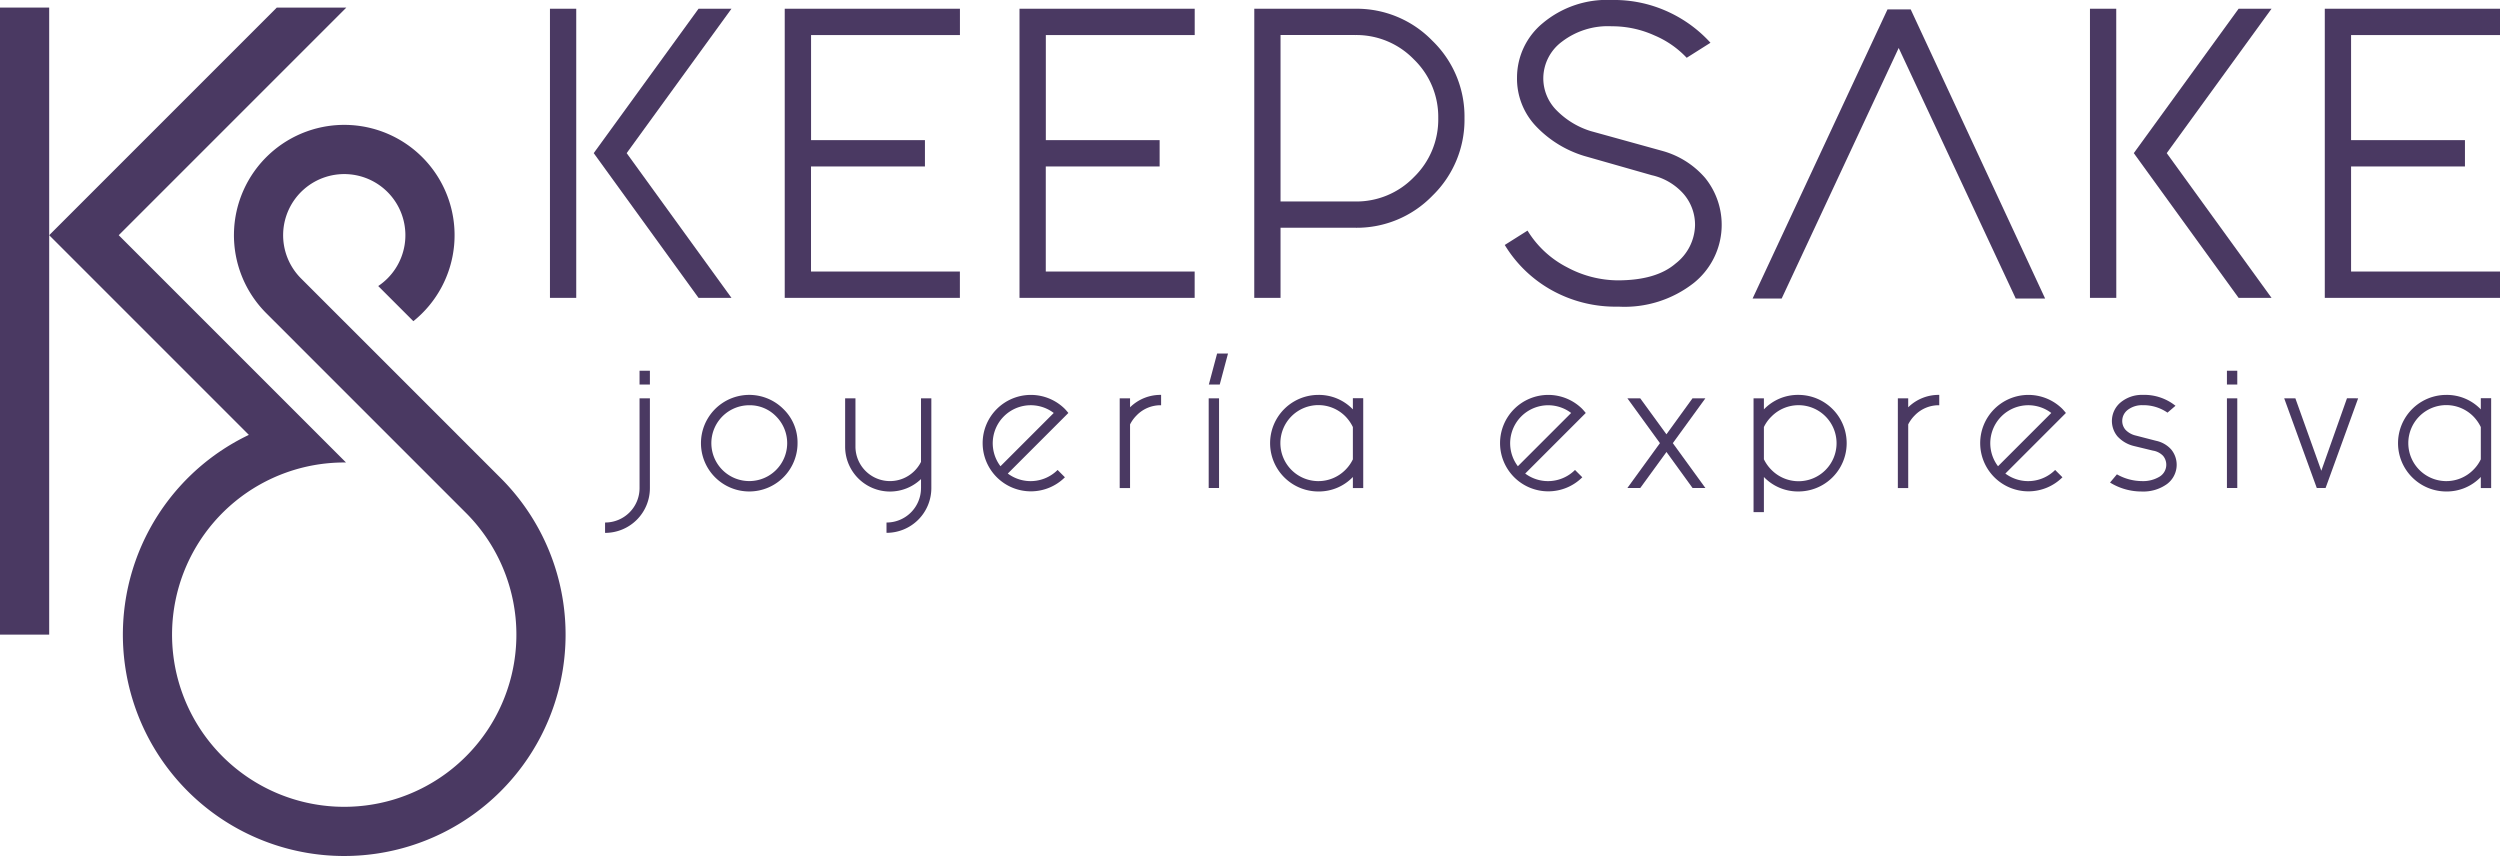 <svg xmlns="http://www.w3.org/2000/svg" xmlns:xlink="http://www.w3.org/1999/xlink" width="255.247" height="87.391" viewBox="0 0 255.247 87.391"><defs><clipPath id="a"><rect width="255.247" height="87.391" fill="none"/></clipPath></defs><path d="M276.716,5.344l11.95,25.581h3L277.943,1.408h-2.37L261.8,30.925h2.969Z" transform="translate(-82.862 -0.446)" fill="#4a3962"/><rect width="5.022" height="64.021" transform="translate(0 0.773)" fill="#4a3962"/><g clip-path="url(#a)"><path d="M14.447,24.372,37.652,47.577h-.178A17.578,17.578,0,1,0,49.9,52.726L29.51,32.335a11.263,11.263,0,1,1,15.019.815l-3.588-3.588a6.241,6.241,0,1,0-7.881-.777l20.392,20.39A22.6,22.6,0,1,1,27.733,44.76L7.347,24.372,30.588,1.131h7.1Z" transform="translate(-2.325 -0.358)" fill="#4a3962" fill-rule="evenodd"/><path d="M84.835,30.823H82.152V1.307h2.683ZM100.684,1.307l-10.7,14.741,10.7,14.776H97.321l-10.7-14.776,10.7-14.741Z" transform="translate(-26.002 -0.414)" fill="#4a3962"/><path d="M135.11,1.307V3.991h-15.2V14.724h11.627v2.683H119.905V28.14h15.2v2.683H117.222V1.307Z" transform="translate(-37.102 -0.414)" fill="#4a3962"/><path d="M170.181,1.307V3.991h-15.2V14.724H166.6v2.683H154.976V28.14h15.2v2.683H152.293V1.307Z" transform="translate(-48.203 -0.414)" fill="#4a3962"/><path d="M187.364,1.307h10.3a10.753,10.753,0,0,1,7.889,3.275,10.752,10.752,0,0,1,3.273,7.889,10.794,10.794,0,0,1-3.273,7.924,10.752,10.752,0,0,1-7.889,3.273h-7.62v7.155h-2.683Zm10.3,2.683h-7.62V20.985h7.62A8.164,8.164,0,0,0,203.66,18.5a8.206,8.206,0,0,0,2.487-6.028,8.167,8.167,0,0,0-2.487-5.993,8.167,8.167,0,0,0-5.992-2.487" transform="translate(-59.303 -0.414)" fill="#4a3962"/><path d="M243.358,5.9A9.671,9.671,0,0,0,240.1,3.631a10.475,10.475,0,0,0-4.4-.948,7.7,7.7,0,0,0-5.081,1.575,4.677,4.677,0,0,0-1.9,3.685,4.63,4.63,0,0,0,1.377,3.344,8.356,8.356,0,0,0,3.453,2.094l7.37,2.039a8.889,8.889,0,0,1,4.329,2.754,7.615,7.615,0,0,1-1.146,10.7,11.455,11.455,0,0,1-7.728,2.433,13.388,13.388,0,0,1-6.959-1.77,12.988,12.988,0,0,1-4.633-4.526l2.325-1.467a10.176,10.176,0,0,0,4.061,3.757,11.074,11.074,0,0,0,5.134,1.323q3.935,0,5.922-1.717a5.071,5.071,0,0,0,1.986-3.9,4.815,4.815,0,0,0-1.163-3.2,6.088,6.088,0,0,0-3.238-1.914l-6.905-1.968a11.33,11.33,0,0,1-4.937-3.041,7.045,7.045,0,0,1-1.932-4.973,7.2,7.2,0,0,1,2.648-5.564A10.193,10.193,0,0,1,235.7,0a13.176,13.176,0,0,1,5.9,1.27,13.366,13.366,0,0,1,4.186,3.095Z" transform="translate(-71.149)" fill="#4a3962"/><path d="M314.888,30.823H312.2V1.307h2.683ZM330.738,1.307l-10.7,14.741,10.7,14.776h-3.363l-10.7-14.776,10.7-14.741Z" transform="translate(-98.817 -0.414)" fill="#4a3962"/><path d="M365.164,1.307V3.991H349.959V14.724h11.627v2.683H349.959V28.14h15.206v2.683H347.275V1.307Z" transform="translate(-109.917 -0.414)" fill="#4a3962"/><path d="M93.905,67.356V58.2h1.057v9.157a4.568,4.568,0,0,1-4.578,4.578V70.877a3.51,3.51,0,0,0,3.521-3.521M94.962,56.79H93.905V55.381h1.057Z" transform="translate(-28.608 -17.529)" fill="#4a3962"/><path d="M114.569,63.919a4.93,4.93,0,1,1-1.444-3.486,4.75,4.75,0,0,1,1.444,3.486m-4.931-3.873a3.871,3.871,0,1,0,2.74,1.134,3.734,3.734,0,0,0-2.74-1.134" transform="translate(-33.141 -18.671)" fill="#4a3962"/><path d="M133.994,68.661v-.916a4.579,4.579,0,0,1-7.748-3.31V59.5H127.3v4.931a3.526,3.526,0,0,0,6.015,2.493,3.568,3.568,0,0,0,.677-.929V59.5h1.056v9.157a4.567,4.567,0,0,1-4.578,4.578V72.182a3.511,3.511,0,0,0,3.522-3.521" transform="translate(-39.959 -18.834)" fill="#4a3962"/><path d="M149.344,67.02a3.9,3.9,0,0,0,5.085-.367l.746.747a4.923,4.923,0,1,1,0-6.973c.123.131.24.267.353.408Zm4.691-6.185a3.881,3.881,0,0,0-5.438,5.438Z" transform="translate(-46.449 -18.671)" fill="#4a3962"/><path d="M168.317,62V68.5H167.26V59.341h1.057v.916a4.42,4.42,0,0,1,3.17-1.268v1.057a3.393,3.393,0,0,0-2.493,1.028,3.582,3.582,0,0,0-.677.93" transform="translate(-52.94 -18.671)" fill="#4a3962"/><path d="M181.61,66.54h-1.057V57.383h1.057Zm-1.042-10.565.845-3.17h1.113l-.845,3.17Z" transform="translate(-57.147 -16.713)" fill="#4a3962"/><path d="M198.177,59.328h1.057V68.5h-1.057V67.371a4.808,4.808,0,0,1-3.521,1.479,4.93,4.93,0,1,1,0-9.86,4.81,4.81,0,0,1,3.521,1.478Zm0,2.944a4.119,4.119,0,0,0-.774-1.1,3.88,3.88,0,1,0,0,5.48,3.9,3.9,0,0,0,.774-1.085Z" transform="translate(-60.05 -18.671)" fill="#4a3962"/><path d="M226.633,67.02a3.9,3.9,0,0,0,5.085-.367l.746.747a4.923,4.923,0,1,1,0-6.973q.185.2.352.408Zm4.691-6.185a3.882,3.882,0,0,0-5.439,5.438Z" transform="translate(-70.912 -18.671)" fill="#4a3962"/><path d="M251.064,59.5l-3.324,4.578,3.324,4.579h-1.31l-2.662-3.676-2.676,3.676H243.1l3.324-4.579L243.1,59.5h1.311l2.676,3.676,2.662-3.676Z" transform="translate(-76.946 -18.834)" fill="#4a3962"/><path d="M263,70.962h-1.057V59.341H263v1.127a4.809,4.809,0,0,1,3.521-1.479,4.93,4.93,0,1,1,0,9.86A4.811,4.811,0,0,1,263,67.371Zm0-5.4a3.96,3.96,0,0,0,.789,1.1,3.881,3.881,0,1,0,0-5.48A3.765,3.765,0,0,0,263,62.271Z" transform="translate(-82.908 -18.671)" fill="#4a3962"/><path d="M284.559,62V68.5H283.5V59.341h1.057v.916a4.42,4.42,0,0,1,3.17-1.268v1.057a3.393,3.393,0,0,0-2.493,1.028,3.583,3.583,0,0,0-.677.93" transform="translate(-89.732 -18.671)" fill="#4a3962"/><path d="M298.357,67.02a3.9,3.9,0,0,0,5.085-.367l.746.747a4.923,4.923,0,1,1,0-6.973q.184.2.352.408Zm4.691-6.185a3.881,3.881,0,0,0-5.438,5.438Z" transform="translate(-93.614 -18.671)" fill="#4a3962"/><path d="M315.9,67.1a5.229,5.229,0,0,0,2.549.69,3.248,3.248,0,0,0,1.8-.45,1.425,1.425,0,0,0,.366-2.127,1.835,1.835,0,0,0-1.042-.535l-1.972-.479a3.315,3.315,0,0,1-1.655-.986,2.464,2.464,0,0,1,.3-3.43,3.4,3.4,0,0,1,2.282-.795,5.1,5.1,0,0,1,3.352,1.113l-.817.7a4.321,4.321,0,0,0-2.521-.761,2.4,2.4,0,0,0-1.564.5,1.42,1.42,0,0,0-.535,1.092,1.357,1.357,0,0,0,.338.923,2.09,2.09,0,0,0,1.042.584l2.071.536a2.869,2.869,0,0,1,1.542.88A2.455,2.455,0,0,1,321,68.1a4.126,4.126,0,0,1-2.55.753,6.107,6.107,0,0,1-3.253-.915Z" transform="translate(-99.765 -18.671)" fill="#4a3962"/><path d="M333.714,56.79h-1.057V55.381h1.057Zm0,10.565h-1.057V58.2h1.057Z" transform="translate(-105.29 -17.529)" fill="#4a3962"/><path d="M348.761,59.5l-3.324,9.157h-.9L341.21,59.5h1.141L345,66.9l2.62-7.4Z" transform="translate(-107.997 -18.834)" fill="#4a3962"/><path d="M366.666,59.328h1.057V68.5h-1.057V67.371a4.809,4.809,0,0,1-3.521,1.479,4.93,4.93,0,1,1,0-9.86,4.811,4.811,0,0,1,3.521,1.478Zm0,2.944a4.107,4.107,0,0,0-.775-1.1,3.88,3.88,0,1,0,0,5.48,3.888,3.888,0,0,0,.775-1.085Z" transform="translate(-113.379 -18.671)" fill="#4a3962"/></g></svg>